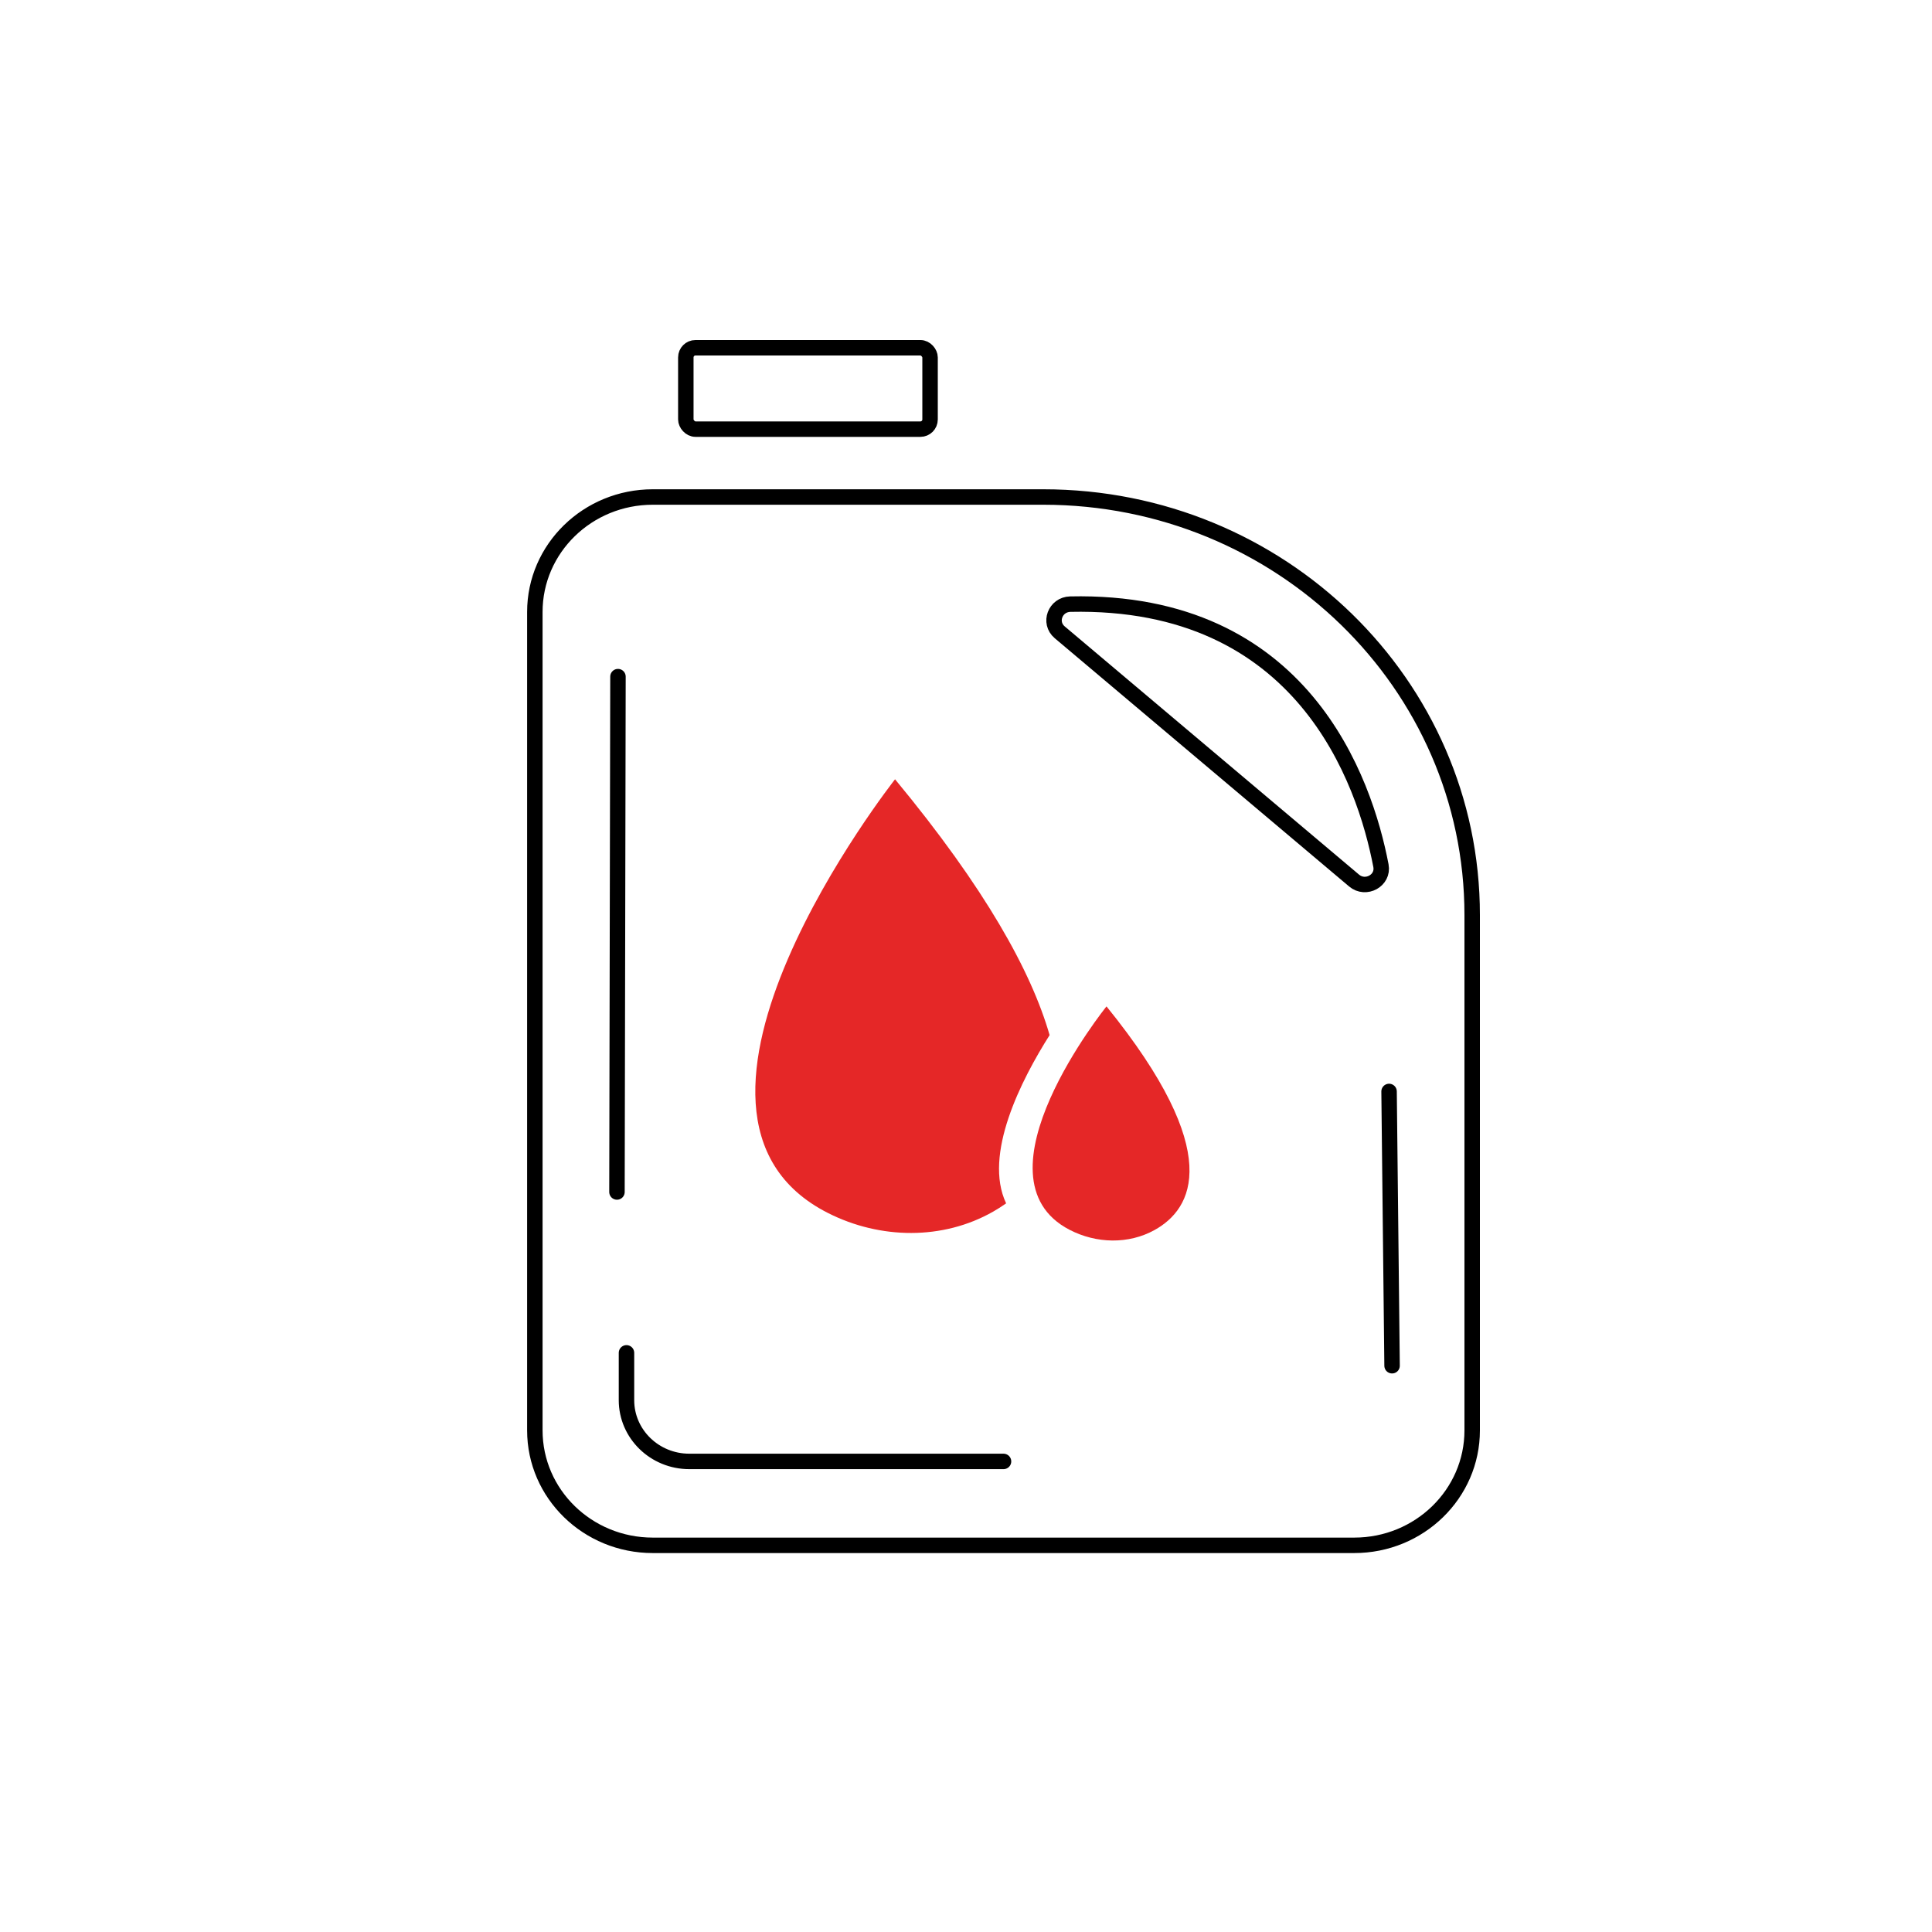 <svg id="Layer_1" data-name="Layer 1" xmlns="http://www.w3.org/2000/svg" viewBox="0 0 2000 2000"><defs><style>.cls-1,.cls-2{fill:none;stroke:#000;stroke-miterlimit:10;stroke-width:16px;}.cls-2{stroke-linecap:round;}.cls-3{fill:#e52727;}</style></defs><path class="cls-1" d="M1401.93,1599.72H675.74c-67.42,0-122.07-53.27-122.07-119V633.5c0-65.71,54.65-119,122.07-119H1080c245.19,0,444,193.73,444,432.72v533.5C1524,1546.45,1469.35,1599.72,1401.93,1599.72Z"/><path class="cls-1" d="M1097,654.54l304.74,257c12.08,10.19,30.74-.05,27.82-15.37-16.73-87.63-80.73-276.06-321.65-270.77C1092.35,625.77,1085.24,644.6,1097,654.54Z"/><line class="cls-2" x1="639.72" y1="700.44" x2="638.68" y2="1233.95"/><line class="cls-2" x1="1437.96" y1="1129.87" x2="1441.07" y2="1413.8"/><path class="cls-3" d="M1086.55,1071.54c-18.86-65.63-66.37-151.71-160-264.83,0,0-272.84,346.41-69.12,449.14,53.65,27.06,118.48,28.18,170.72-1.61,4.52-2.58,9-5.42,13.39-8.53C1017.62,1195.27,1057.23,1117.84,1086.55,1071.54Z"/><path class="cls-3" d="M1145.45,1041.82s-142.7,177.15-38.19,231.29c27.52,14.26,61,15.2,88.07.13C1234.38,1251.53,1268.62,1193.91,1145.45,1041.82Z"/><path class="cls-2" d="M648.53,1400.46v49c0,35,29.12,63.4,65.05,63.4h325.26"/><rect class="cls-1" x="709.96" y="359.99" width="252.84" height="84.25" rx="10"/></svg>
